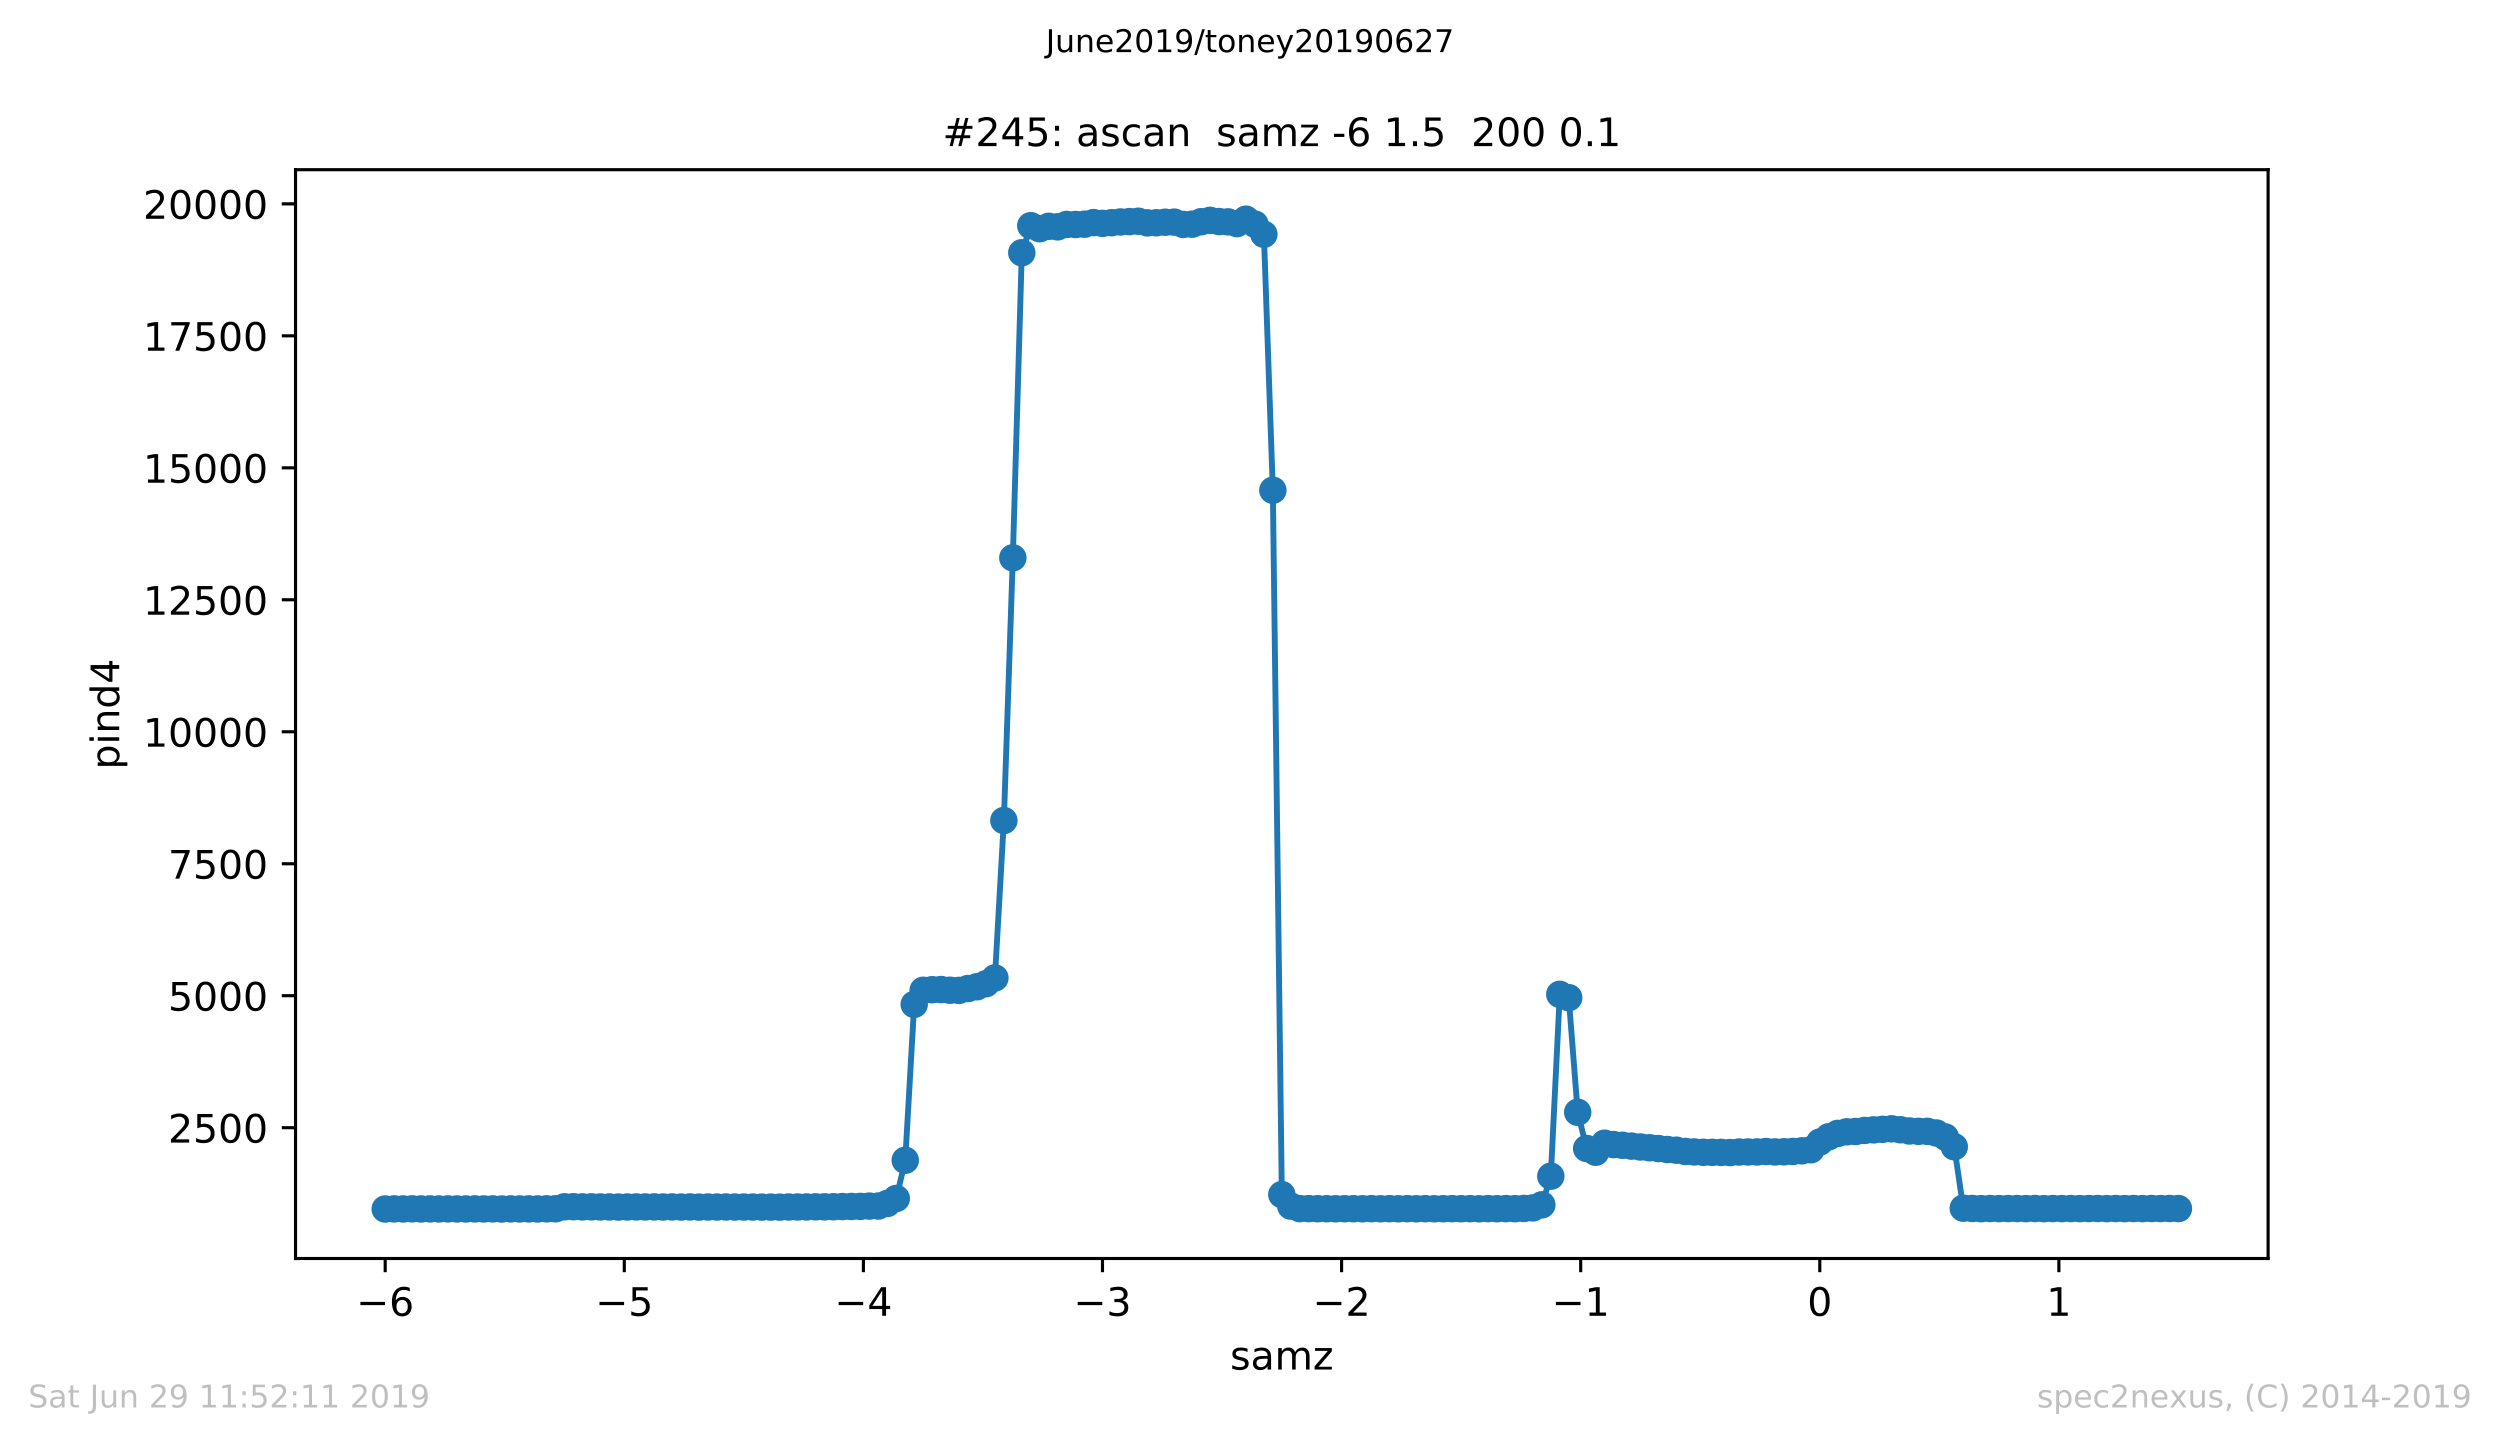 <?xml version="1.0" encoding="utf-8" standalone="no"?>
<!DOCTYPE svg PUBLIC "-//W3C//DTD SVG 1.1//EN"
  "http://www.w3.org/Graphics/SVG/1.1/DTD/svg11.dtd">
<!-- Created with matplotlib (https://matplotlib.org/) -->
<svg height="367.2pt" version="1.1" viewBox="0 0 636.48 367.2" width="636.48pt" xmlns="http://www.w3.org/2000/svg" xmlns:xlink="http://www.w3.org/1999/xlink">
 <defs>
  <style type="text/css">
*{stroke-linecap:butt;stroke-linejoin:round;white-space:pre;}
  </style>
 </defs>
 <g id="figure_1">
  <g id="patch_1">
   <path d="M 0 367.2 
L 636.48 367.2 
L 636.48 0 
L 0 0 
z
" style="fill:#ffffff;"/>
  </g>
  <g id="axes_1">
   <g id="patch_2">
    <path d="M 75.24 320.4 
L 577.44 320.4 
L 577.44 43.2 
L 75.24 43.2 
z
" style="fill:#ffffff;"/>
   </g>
   <g id="matplotlib.axis_1">
    <g id="xtick_1">
     <g id="line2d_1">
      <defs>
       <path d="M 0 0 
L 0 3.5 
" id="mec503a2587" style="stroke:#000000;stroke-width:0.8;"/>
      </defs>
      <g>
       <use style="stroke:#000000;stroke-width:0.8;" x="98.067" xlink:href="#mec503a2587" y="320.4"/>
      </g>
     </g>
     <g id="text_1">
      <!-- −6 -->
      <defs>
       <path d="M 10.594 35.5 
L 73.188 35.5 
L 73.188 27.203 
L 10.594 27.203 
z
" id="DejaVuSans-8722"/>
       <path d="M 33.016 40.375 
Q 26.375 40.375 22.484 35.828 
Q 18.609 31.297 18.609 23.391 
Q 18.609 15.531 22.484 10.953 
Q 26.375 6.391 33.016 6.391 
Q 39.656 6.391 43.531 10.953 
Q 47.406 15.531 47.406 23.391 
Q 47.406 31.297 43.531 35.828 
Q 39.656 40.375 33.016 40.375 
z
M 52.594 71.297 
L 52.594 62.312 
Q 48.875 64.062 45.094 64.984 
Q 41.312 65.922 37.594 65.922 
Q 27.828 65.922 22.672 59.328 
Q 17.531 52.734 16.797 39.406 
Q 19.672 43.656 24.016 45.922 
Q 28.375 48.188 33.594 48.188 
Q 44.578 48.188 50.953 41.516 
Q 57.328 34.859 57.328 23.391 
Q 57.328 12.156 50.688 5.359 
Q 44.047 -1.422 33.016 -1.422 
Q 20.359 -1.422 13.672 8.266 
Q 6.984 17.969 6.984 36.375 
Q 6.984 53.656 15.188 63.938 
Q 23.391 74.219 37.203 74.219 
Q 40.922 74.219 44.703 73.484 
Q 48.484 72.75 52.594 71.297 
z
" id="DejaVuSans-54"/>
      </defs>
      <g transform="translate(90.696 334.998)scale(0.1 -0.1)">
       <use xlink:href="#DejaVuSans-8722"/>
       <use x="83.789" xlink:href="#DejaVuSans-54"/>
      </g>
     </g>
    </g>
    <g id="xtick_2">
     <g id="line2d_2">
      <g>
       <use style="stroke:#000000;stroke-width:0.8;" x="158.94" xlink:href="#mec503a2587" y="320.4"/>
      </g>
     </g>
     <g id="text_2">
      <!-- −5 -->
      <defs>
       <path d="M 10.797 72.906 
L 49.516 72.906 
L 49.516 64.594 
L 19.828 64.594 
L 19.828 46.734 
Q 21.969 47.469 24.109 47.828 
Q 26.266 48.188 28.422 48.188 
Q 40.625 48.188 47.75 41.5 
Q 54.891 34.812 54.891 23.391 
Q 54.891 11.625 47.562 5.094 
Q 40.234 -1.422 26.906 -1.422 
Q 22.312 -1.422 17.547 -0.641 
Q 12.797 0.141 7.719 1.703 
L 7.719 11.625 
Q 12.109 9.234 16.797 8.062 
Q 21.484 6.891 26.703 6.891 
Q 35.156 6.891 40.078 11.328 
Q 45.016 15.766 45.016 23.391 
Q 45.016 31 40.078 35.438 
Q 35.156 39.891 26.703 39.891 
Q 22.75 39.891 18.812 39.016 
Q 14.891 38.141 10.797 36.281 
z
" id="DejaVuSans-53"/>
      </defs>
      <g transform="translate(151.569 334.998)scale(0.1 -0.1)">
       <use xlink:href="#DejaVuSans-8722"/>
       <use x="83.789" xlink:href="#DejaVuSans-53"/>
      </g>
     </g>
    </g>
    <g id="xtick_3">
     <g id="line2d_3">
      <g>
       <use style="stroke:#000000;stroke-width:0.8;" x="219.813" xlink:href="#mec503a2587" y="320.4"/>
      </g>
     </g>
     <g id="text_3">
      <!-- −4 -->
      <defs>
       <path d="M 37.797 64.312 
L 12.891 25.391 
L 37.797 25.391 
z
M 35.203 72.906 
L 47.609 72.906 
L 47.609 25.391 
L 58.016 25.391 
L 58.016 17.188 
L 47.609 17.188 
L 47.609 0 
L 37.797 0 
L 37.797 17.188 
L 4.891 17.188 
L 4.891 26.703 
z
" id="DejaVuSans-52"/>
      </defs>
      <g transform="translate(212.442 334.998)scale(0.1 -0.1)">
       <use xlink:href="#DejaVuSans-8722"/>
       <use x="83.789" xlink:href="#DejaVuSans-52"/>
      </g>
     </g>
    </g>
    <g id="xtick_4">
     <g id="line2d_4">
      <g>
       <use style="stroke:#000000;stroke-width:0.8;" x="280.685" xlink:href="#mec503a2587" y="320.4"/>
      </g>
     </g>
     <g id="text_4">
      <!-- −3 -->
      <defs>
       <path d="M 40.578 39.312 
Q 47.656 37.797 51.625 33 
Q 55.609 28.219 55.609 21.188 
Q 55.609 10.406 48.188 4.484 
Q 40.766 -1.422 27.094 -1.422 
Q 22.516 -1.422 17.656 -0.516 
Q 12.797 0.391 7.625 2.203 
L 7.625 11.719 
Q 11.719 9.328 16.594 8.109 
Q 21.484 6.891 26.812 6.891 
Q 36.078 6.891 40.938 10.547 
Q 45.797 14.203 45.797 21.188 
Q 45.797 27.641 41.281 31.266 
Q 36.766 34.906 28.719 34.906 
L 20.219 34.906 
L 20.219 43.016 
L 29.109 43.016 
Q 36.375 43.016 40.234 45.922 
Q 44.094 48.828 44.094 54.297 
Q 44.094 59.906 40.109 62.906 
Q 36.141 65.922 28.719 65.922 
Q 24.656 65.922 20.016 65.031 
Q 15.375 64.156 9.812 62.312 
L 9.812 71.094 
Q 15.438 72.656 20.344 73.438 
Q 25.25 74.219 29.594 74.219 
Q 40.828 74.219 47.359 69.109 
Q 53.906 64.016 53.906 55.328 
Q 53.906 49.266 50.438 45.094 
Q 46.969 40.922 40.578 39.312 
z
" id="DejaVuSans-51"/>
      </defs>
      <g transform="translate(273.314 334.998)scale(0.1 -0.1)">
       <use xlink:href="#DejaVuSans-8722"/>
       <use x="83.789" xlink:href="#DejaVuSans-51"/>
      </g>
     </g>
    </g>
    <g id="xtick_5">
     <g id="line2d_5">
      <g>
       <use style="stroke:#000000;stroke-width:0.8;" x="341.558" xlink:href="#mec503a2587" y="320.4"/>
      </g>
     </g>
     <g id="text_5">
      <!-- −2 -->
      <defs>
       <path d="M 19.188 8.297 
L 53.609 8.297 
L 53.609 0 
L 7.328 0 
L 7.328 8.297 
Q 12.938 14.109 22.625 23.891 
Q 32.328 33.688 34.812 36.531 
Q 39.547 41.844 41.422 45.531 
Q 43.312 49.219 43.312 52.781 
Q 43.312 58.594 39.234 62.25 
Q 35.156 65.922 28.609 65.922 
Q 23.969 65.922 18.812 64.312 
Q 13.672 62.703 7.812 59.422 
L 7.812 69.391 
Q 13.766 71.781 18.938 73 
Q 24.125 74.219 28.422 74.219 
Q 39.75 74.219 46.484 68.547 
Q 53.219 62.891 53.219 53.422 
Q 53.219 48.922 51.531 44.891 
Q 49.859 40.875 45.406 35.406 
Q 44.188 33.984 37.641 27.219 
Q 31.109 20.453 19.188 8.297 
z
" id="DejaVuSans-50"/>
      </defs>
      <g transform="translate(334.187 334.998)scale(0.1 -0.1)">
       <use xlink:href="#DejaVuSans-8722"/>
       <use x="83.789" xlink:href="#DejaVuSans-50"/>
      </g>
     </g>
    </g>
    <g id="xtick_6">
     <g id="line2d_6">
      <g>
       <use style="stroke:#000000;stroke-width:0.8;" x="402.431" xlink:href="#mec503a2587" y="320.4"/>
      </g>
     </g>
     <g id="text_6">
      <!-- −1 -->
      <defs>
       <path d="M 12.406 8.297 
L 28.516 8.297 
L 28.516 63.922 
L 10.984 60.406 
L 10.984 69.391 
L 28.422 72.906 
L 38.281 72.906 
L 38.281 8.297 
L 54.391 8.297 
L 54.391 0 
L 12.406 0 
z
" id="DejaVuSans-49"/>
      </defs>
      <g transform="translate(395.06 334.998)scale(0.1 -0.1)">
       <use xlink:href="#DejaVuSans-8722"/>
       <use x="83.789" xlink:href="#DejaVuSans-49"/>
      </g>
     </g>
    </g>
    <g id="xtick_7">
     <g id="line2d_7">
      <g>
       <use style="stroke:#000000;stroke-width:0.8;" x="463.304" xlink:href="#mec503a2587" y="320.4"/>
      </g>
     </g>
     <g id="text_7">
      <!-- 0 -->
      <defs>
       <path d="M 31.781 66.406 
Q 24.172 66.406 20.328 58.906 
Q 16.5 51.422 16.5 36.375 
Q 16.5 21.391 20.328 13.891 
Q 24.172 6.391 31.781 6.391 
Q 39.453 6.391 43.281 13.891 
Q 47.125 21.391 47.125 36.375 
Q 47.125 51.422 43.281 58.906 
Q 39.453 66.406 31.781 66.406 
z
M 31.781 74.219 
Q 44.047 74.219 50.516 64.516 
Q 56.984 54.828 56.984 36.375 
Q 56.984 17.969 50.516 8.266 
Q 44.047 -1.422 31.781 -1.422 
Q 19.531 -1.422 13.062 8.266 
Q 6.594 17.969 6.594 36.375 
Q 6.594 54.828 13.062 64.516 
Q 19.531 74.219 31.781 74.219 
z
" id="DejaVuSans-48"/>
      </defs>
      <g transform="translate(460.122 334.998)scale(0.1 -0.1)">
       <use xlink:href="#DejaVuSans-48"/>
      </g>
     </g>
    </g>
    <g id="xtick_8">
     <g id="line2d_8">
      <g>
       <use style="stroke:#000000;stroke-width:0.8;" x="524.176" xlink:href="#mec503a2587" y="320.4"/>
      </g>
     </g>
     <g id="text_8">
      <!-- 1 -->
      <g transform="translate(520.995 334.998)scale(0.1 -0.1)">
       <use xlink:href="#DejaVuSans-49"/>
      </g>
     </g>
    </g>
    <g id="text_9">
     <!-- samz -->
     <defs>
      <path d="M 44.281 53.078 
L 44.281 44.578 
Q 40.484 46.531 36.375 47.5 
Q 32.281 48.484 27.875 48.484 
Q 21.188 48.484 17.844 46.438 
Q 14.5 44.391 14.5 40.281 
Q 14.5 37.156 16.891 35.375 
Q 19.281 33.594 26.516 31.984 
L 29.594 31.297 
Q 39.156 29.25 43.188 25.516 
Q 47.219 21.781 47.219 15.094 
Q 47.219 7.469 41.188 3.016 
Q 35.156 -1.422 24.609 -1.422 
Q 20.219 -1.422 15.453 -0.562 
Q 10.688 0.297 5.422 2 
L 5.422 11.281 
Q 10.406 8.688 15.234 7.391 
Q 20.062 6.109 24.812 6.109 
Q 31.156 6.109 34.562 8.281 
Q 37.984 10.453 37.984 14.406 
Q 37.984 18.062 35.516 20.016 
Q 33.062 21.969 24.703 23.781 
L 21.578 24.516 
Q 13.234 26.266 9.516 29.906 
Q 5.812 33.547 5.812 39.891 
Q 5.812 47.609 11.281 51.797 
Q 16.75 56 26.812 56 
Q 31.781 56 36.172 55.266 
Q 40.578 54.547 44.281 53.078 
z
" id="DejaVuSans-115"/>
      <path d="M 34.281 27.484 
Q 23.391 27.484 19.188 25 
Q 14.984 22.516 14.984 16.5 
Q 14.984 11.719 18.141 8.906 
Q 21.297 6.109 26.703 6.109 
Q 34.188 6.109 38.703 11.406 
Q 43.219 16.703 43.219 25.484 
L 43.219 27.484 
z
M 52.203 31.203 
L 52.203 0 
L 43.219 0 
L 43.219 8.297 
Q 40.141 3.328 35.547 0.953 
Q 30.953 -1.422 24.312 -1.422 
Q 15.922 -1.422 10.953 3.297 
Q 6 8.016 6 15.922 
Q 6 25.141 12.172 29.828 
Q 18.359 34.516 30.609 34.516 
L 43.219 34.516 
L 43.219 35.406 
Q 43.219 41.609 39.141 45 
Q 35.062 48.391 27.688 48.391 
Q 23 48.391 18.547 47.266 
Q 14.109 46.141 10.016 43.891 
L 10.016 52.203 
Q 14.938 54.109 19.578 55.047 
Q 24.219 56 28.609 56 
Q 40.484 56 46.344 49.844 
Q 52.203 43.703 52.203 31.203 
z
" id="DejaVuSans-97"/>
      <path d="M 52 44.188 
Q 55.375 50.25 60.062 53.125 
Q 64.75 56 71.094 56 
Q 79.641 56 84.281 50.016 
Q 88.922 44.047 88.922 33.016 
L 88.922 0 
L 79.891 0 
L 79.891 32.719 
Q 79.891 40.578 77.094 44.375 
Q 74.312 48.188 68.609 48.188 
Q 61.625 48.188 57.562 43.547 
Q 53.516 38.922 53.516 30.906 
L 53.516 0 
L 44.484 0 
L 44.484 32.719 
Q 44.484 40.625 41.703 44.406 
Q 38.922 48.188 33.109 48.188 
Q 26.219 48.188 22.156 43.531 
Q 18.109 38.875 18.109 30.906 
L 18.109 0 
L 9.078 0 
L 9.078 54.688 
L 18.109 54.688 
L 18.109 46.188 
Q 21.188 51.219 25.484 53.609 
Q 29.781 56 35.688 56 
Q 41.656 56 45.828 52.969 
Q 50 49.953 52 44.188 
z
" id="DejaVuSans-109"/>
      <path d="M 5.516 54.688 
L 48.188 54.688 
L 48.188 46.484 
L 14.406 7.172 
L 48.188 7.172 
L 48.188 0 
L 4.297 0 
L 4.297 8.203 
L 38.094 47.516 
L 5.516 47.516 
z
" id="DejaVuSans-122"/>
     </defs>
     <g transform="translate(313.177 348.677)scale(0.1 -0.1)">
      <use xlink:href="#DejaVuSans-115"/>
      <use x="52.1" xlink:href="#DejaVuSans-97"/>
      <use x="113.379" xlink:href="#DejaVuSans-109"/>
      <use x="210.791" xlink:href="#DejaVuSans-122"/>
     </g>
    </g>
   </g>
   <g id="matplotlib.axis_2">
    <g id="ytick_1">
     <g id="line2d_9">
      <defs>
       <path d="M 0 0 
L -3.5 0 
" id="m32c56c63a7" style="stroke:#000000;stroke-width:0.8;"/>
      </defs>
      <g>
       <use style="stroke:#000000;stroke-width:0.8;" x="75.24" xlink:href="#m32c56c63a7" y="287.102"/>
      </g>
     </g>
     <g id="text_10">
      <!-- 2500 -->
      <g transform="translate(42.79 290.902)scale(0.1 -0.1)">
       <use xlink:href="#DejaVuSans-50"/>
       <use x="63.623" xlink:href="#DejaVuSans-53"/>
       <use x="127.246" xlink:href="#DejaVuSans-48"/>
       <use x="190.869" xlink:href="#DejaVuSans-48"/>
      </g>
     </g>
    </g>
    <g id="ytick_2">
     <g id="line2d_10">
      <g>
       <use style="stroke:#000000;stroke-width:0.8;" x="75.24" xlink:href="#m32c56c63a7" y="253.502"/>
      </g>
     </g>
     <g id="text_11">
      <!-- 5000 -->
      <g transform="translate(42.79 257.302)scale(0.1 -0.1)">
       <use xlink:href="#DejaVuSans-53"/>
       <use x="63.623" xlink:href="#DejaVuSans-48"/>
       <use x="127.246" xlink:href="#DejaVuSans-48"/>
       <use x="190.869" xlink:href="#DejaVuSans-48"/>
      </g>
     </g>
    </g>
    <g id="ytick_3">
     <g id="line2d_11">
      <g>
       <use style="stroke:#000000;stroke-width:0.8;" x="75.24" xlink:href="#m32c56c63a7" y="219.902"/>
      </g>
     </g>
     <g id="text_12">
      <!-- 7500 -->
      <defs>
       <path d="M 8.203 72.906 
L 55.078 72.906 
L 55.078 68.703 
L 28.609 0 
L 18.312 0 
L 43.219 64.594 
L 8.203 64.594 
z
" id="DejaVuSans-55"/>
      </defs>
      <g transform="translate(42.79 223.702)scale(0.1 -0.1)">
       <use xlink:href="#DejaVuSans-55"/>
       <use x="63.623" xlink:href="#DejaVuSans-53"/>
       <use x="127.246" xlink:href="#DejaVuSans-48"/>
       <use x="190.869" xlink:href="#DejaVuSans-48"/>
      </g>
     </g>
    </g>
    <g id="ytick_4">
     <g id="line2d_12">
      <g>
       <use style="stroke:#000000;stroke-width:0.8;" x="75.24" xlink:href="#m32c56c63a7" y="186.302"/>
      </g>
     </g>
     <g id="text_13">
      <!-- 10000 -->
      <g transform="translate(36.428 190.102)scale(0.1 -0.1)">
       <use xlink:href="#DejaVuSans-49"/>
       <use x="63.623" xlink:href="#DejaVuSans-48"/>
       <use x="127.246" xlink:href="#DejaVuSans-48"/>
       <use x="190.869" xlink:href="#DejaVuSans-48"/>
       <use x="254.492" xlink:href="#DejaVuSans-48"/>
      </g>
     </g>
    </g>
    <g id="ytick_5">
     <g id="line2d_13">
      <g>
       <use style="stroke:#000000;stroke-width:0.8;" x="75.24" xlink:href="#m32c56c63a7" y="152.702"/>
      </g>
     </g>
     <g id="text_14">
      <!-- 12500 -->
      <g transform="translate(36.428 156.502)scale(0.1 -0.1)">
       <use xlink:href="#DejaVuSans-49"/>
       <use x="63.623" xlink:href="#DejaVuSans-50"/>
       <use x="127.246" xlink:href="#DejaVuSans-53"/>
       <use x="190.869" xlink:href="#DejaVuSans-48"/>
       <use x="254.492" xlink:href="#DejaVuSans-48"/>
      </g>
     </g>
    </g>
    <g id="ytick_6">
     <g id="line2d_14">
      <g>
       <use style="stroke:#000000;stroke-width:0.8;" x="75.24" xlink:href="#m32c56c63a7" y="119.102"/>
      </g>
     </g>
     <g id="text_15">
      <!-- 15000 -->
      <g transform="translate(36.428 122.902)scale(0.1 -0.1)">
       <use xlink:href="#DejaVuSans-49"/>
       <use x="63.623" xlink:href="#DejaVuSans-53"/>
       <use x="127.246" xlink:href="#DejaVuSans-48"/>
       <use x="190.869" xlink:href="#DejaVuSans-48"/>
       <use x="254.492" xlink:href="#DejaVuSans-48"/>
      </g>
     </g>
    </g>
    <g id="ytick_7">
     <g id="line2d_15">
      <g>
       <use style="stroke:#000000;stroke-width:0.8;" x="75.24" xlink:href="#m32c56c63a7" y="85.502"/>
      </g>
     </g>
     <g id="text_16">
      <!-- 17500 -->
      <g transform="translate(36.428 89.302)scale(0.1 -0.1)">
       <use xlink:href="#DejaVuSans-49"/>
       <use x="63.623" xlink:href="#DejaVuSans-55"/>
       <use x="127.246" xlink:href="#DejaVuSans-53"/>
       <use x="190.869" xlink:href="#DejaVuSans-48"/>
       <use x="254.492" xlink:href="#DejaVuSans-48"/>
      </g>
     </g>
    </g>
    <g id="ytick_8">
     <g id="line2d_16">
      <g>
       <use style="stroke:#000000;stroke-width:0.8;" x="75.24" xlink:href="#m32c56c63a7" y="51.902"/>
      </g>
     </g>
     <g id="text_17">
      <!-- 20000 -->
      <g transform="translate(36.428 55.702)scale(0.1 -0.1)">
       <use xlink:href="#DejaVuSans-50"/>
       <use x="63.623" xlink:href="#DejaVuSans-48"/>
       <use x="127.246" xlink:href="#DejaVuSans-48"/>
       <use x="190.869" xlink:href="#DejaVuSans-48"/>
       <use x="254.492" xlink:href="#DejaVuSans-48"/>
      </g>
     </g>
    </g>
    <g id="text_18">
     <!-- pind4 -->
     <defs>
      <path d="M 18.109 8.203 
L 18.109 -20.797 
L 9.078 -20.797 
L 9.078 54.688 
L 18.109 54.688 
L 18.109 46.391 
Q 20.953 51.266 25.266 53.625 
Q 29.594 56 35.594 56 
Q 45.562 56 51.781 48.094 
Q 58.016 40.188 58.016 27.297 
Q 58.016 14.406 51.781 6.484 
Q 45.562 -1.422 35.594 -1.422 
Q 29.594 -1.422 25.266 0.953 
Q 20.953 3.328 18.109 8.203 
z
M 48.688 27.297 
Q 48.688 37.203 44.609 42.844 
Q 40.531 48.484 33.406 48.484 
Q 26.266 48.484 22.188 42.844 
Q 18.109 37.203 18.109 27.297 
Q 18.109 17.391 22.188 11.75 
Q 26.266 6.109 33.406 6.109 
Q 40.531 6.109 44.609 11.75 
Q 48.688 17.391 48.688 27.297 
z
" id="DejaVuSans-112"/>
      <path d="M 9.422 54.688 
L 18.406 54.688 
L 18.406 0 
L 9.422 0 
z
M 9.422 75.984 
L 18.406 75.984 
L 18.406 64.594 
L 9.422 64.594 
z
" id="DejaVuSans-105"/>
      <path d="M 54.891 33.016 
L 54.891 0 
L 45.906 0 
L 45.906 32.719 
Q 45.906 40.484 42.875 44.328 
Q 39.844 48.188 33.797 48.188 
Q 26.516 48.188 22.312 43.547 
Q 18.109 38.922 18.109 30.906 
L 18.109 0 
L 9.078 0 
L 9.078 54.688 
L 18.109 54.688 
L 18.109 46.188 
Q 21.344 51.125 25.703 53.562 
Q 30.078 56 35.797 56 
Q 45.219 56 50.047 50.172 
Q 54.891 44.344 54.891 33.016 
z
" id="DejaVuSans-110"/>
      <path d="M 45.406 46.391 
L 45.406 75.984 
L 54.391 75.984 
L 54.391 0 
L 45.406 0 
L 45.406 8.203 
Q 42.578 3.328 38.25 0.953 
Q 33.938 -1.422 27.875 -1.422 
Q 17.969 -1.422 11.734 6.484 
Q 5.516 14.406 5.516 27.297 
Q 5.516 40.188 11.734 48.094 
Q 17.969 56 27.875 56 
Q 33.938 56 38.25 53.625 
Q 42.578 51.266 45.406 46.391 
z
M 14.797 27.297 
Q 14.797 17.391 18.875 11.75 
Q 22.953 6.109 30.078 6.109 
Q 37.203 6.109 41.297 11.75 
Q 45.406 17.391 45.406 27.297 
Q 45.406 37.203 41.297 42.844 
Q 37.203 48.484 30.078 48.484 
Q 22.953 48.484 18.875 42.844 
Q 14.797 37.203 14.797 27.297 
z
" id="DejaVuSans-100"/>
     </defs>
     <g transform="translate(30.348 195.887)rotate(-90)scale(0.1 -0.1)">
      <use xlink:href="#DejaVuSans-112"/>
      <use x="63.477" xlink:href="#DejaVuSans-105"/>
      <use x="91.26" xlink:href="#DejaVuSans-110"/>
      <use x="154.639" xlink:href="#DejaVuSans-100"/>
      <use x="218.115" xlink:href="#DejaVuSans-52"/>
     </g>
    </g>
   </g>
   <g id="line2d_17">
    <path clip-path="url(#pd59a4fa315)" d="M 98.067 307.8 
L 109.481 307.773 
L 127.743 307.8 
L 141.439 307.746 
L 143.722 307.236 
L 155.135 307.276 
L 164.266 307.276 
L 175.68 307.276 
L 182.528 307.303 
L 196.225 307.316 
L 205.355 307.276 
L 223.617 307.047 
L 225.9 306.389 
L 228.183 305.125 
L 230.465 295.395 
L 232.748 255.707 
L 235.031 252.118 
L 239.596 251.93 
L 241.879 252.105 
L 244.162 252.145 
L 248.727 251.218 
L 251.01 250.452 
L 253.293 248.973 
L 255.575 208.895 
L 257.858 142.018 
L 260.141 64.348 
L 262.424 57.453 
L 264.706 58.233 
L 266.989 57.614 
L 269.272 57.749 
L 271.555 57.144 
L 276.12 57.077 
L 278.403 56.674 
L 280.685 56.875 
L 287.534 56.418 
L 289.816 56.324 
L 292.099 56.741 
L 298.947 56.553 
L 301.23 57.144 
L 303.513 57.077 
L 305.795 56.445 
L 308.078 56.096 
L 310.361 56.405 
L 312.644 56.485 
L 314.926 56.929 
L 317.209 55.8 
L 319.492 57.063 
L 321.775 59.644 
L 324.057 124.814 
L 326.34 304.131 
L 328.623 307.061 
L 330.905 307.706 
L 387.974 307.666 
L 390.256 307.518 
L 392.539 306.738 
L 394.822 299.454 
L 397.105 253.153 
L 399.387 254 
L 401.67 283.178 
L 403.953 292.398 
L 406.235 293.352 
L 408.518 291.054 
L 410.801 291.403 
L 419.932 292.21 
L 426.78 292.828 
L 429.063 293.15 
L 433.628 293.365 
L 440.476 293.433 
L 442.759 293.298 
L 456.455 293.15 
L 461.021 292.72 
L 463.304 290.758 
L 465.586 289.414 
L 467.869 288.554 
L 470.152 288.151 
L 472.435 288.07 
L 474.717 287.801 
L 481.565 287.385 
L 488.414 288.03 
L 490.696 288.03 
L 492.979 288.446 
L 495.262 289.468 
L 497.545 291.954 
L 499.827 307.598 
L 504.393 307.719 
L 511.241 307.692 
L 554.613 307.692 
L 554.613 307.692 
" style="fill:none;stroke:#1f77b4;stroke-linecap:square;stroke-width:1.5;"/>
    <defs>
     <path d="M 0 3 
C 0.796 3 1.559 2.684 2.121 2.121 
C 2.684 1.559 3 0.796 3 0 
C 3 -0.796 2.684 -1.559 2.121 -2.121 
C 1.559 -2.684 0.796 -3 0 -3 
C -0.796 -3 -1.559 -2.684 -2.121 -2.121 
C -2.684 -1.559 -3 -0.796 -3 0 
C -3 0.796 -2.684 1.559 -2.121 2.121 
C -1.559 2.684 -0.796 3 0 3 
z
" id="m69dd04e08d" style="stroke:#1f77b4;"/>
    </defs>
    <g clip-path="url(#pd59a4fa315)">
     <use style="fill:#1f77b4;stroke:#1f77b4;" x="98.067" xlink:href="#m69dd04e08d" y="307.8"/>
     <use style="fill:#1f77b4;stroke:#1f77b4;" x="100.35" xlink:href="#m69dd04e08d" y="307.773"/>
     <use style="fill:#1f77b4;stroke:#1f77b4;" x="102.633" xlink:href="#m69dd04e08d" y="307.787"/>
     <use style="fill:#1f77b4;stroke:#1f77b4;" x="104.915" xlink:href="#m69dd04e08d" y="307.76"/>
     <use style="fill:#1f77b4;stroke:#1f77b4;" x="107.198" xlink:href="#m69dd04e08d" y="307.787"/>
     <use style="fill:#1f77b4;stroke:#1f77b4;" x="109.481" xlink:href="#m69dd04e08d" y="307.773"/>
     <use style="fill:#1f77b4;stroke:#1f77b4;" x="111.764" xlink:href="#m69dd04e08d" y="307.787"/>
     <use style="fill:#1f77b4;stroke:#1f77b4;" x="114.046" xlink:href="#m69dd04e08d" y="307.773"/>
     <use style="fill:#1f77b4;stroke:#1f77b4;" x="116.329" xlink:href="#m69dd04e08d" y="307.787"/>
     <use style="fill:#1f77b4;stroke:#1f77b4;" x="118.612" xlink:href="#m69dd04e08d" y="307.787"/>
     <use style="fill:#1f77b4;stroke:#1f77b4;" x="120.895" xlink:href="#m69dd04e08d" y="307.773"/>
     <use style="fill:#1f77b4;stroke:#1f77b4;" x="123.177" xlink:href="#m69dd04e08d" y="307.787"/>
     <use style="fill:#1f77b4;stroke:#1f77b4;" x="125.46" xlink:href="#m69dd04e08d" y="307.773"/>
     <use style="fill:#1f77b4;stroke:#1f77b4;" x="127.743" xlink:href="#m69dd04e08d" y="307.8"/>
     <use style="fill:#1f77b4;stroke:#1f77b4;" x="130.025" xlink:href="#m69dd04e08d" y="307.773"/>
     <use style="fill:#1f77b4;stroke:#1f77b4;" x="132.308" xlink:href="#m69dd04e08d" y="307.787"/>
     <use style="fill:#1f77b4;stroke:#1f77b4;" x="134.591" xlink:href="#m69dd04e08d" y="307.773"/>
     <use style="fill:#1f77b4;stroke:#1f77b4;" x="136.874" xlink:href="#m69dd04e08d" y="307.787"/>
     <use style="fill:#1f77b4;stroke:#1f77b4;" x="139.156" xlink:href="#m69dd04e08d" y="307.76"/>
     <use style="fill:#1f77b4;stroke:#1f77b4;" x="141.439" xlink:href="#m69dd04e08d" y="307.746"/>
     <use style="fill:#1f77b4;stroke:#1f77b4;" x="143.722" xlink:href="#m69dd04e08d" y="307.236"/>
     <use style="fill:#1f77b4;stroke:#1f77b4;" x="146.005" xlink:href="#m69dd04e08d" y="307.222"/>
     <use style="fill:#1f77b4;stroke:#1f77b4;" x="148.287" xlink:href="#m69dd04e08d" y="307.262"/>
     <use style="fill:#1f77b4;stroke:#1f77b4;" x="150.57" xlink:href="#m69dd04e08d" y="307.249"/>
     <use style="fill:#1f77b4;stroke:#1f77b4;" x="152.853" xlink:href="#m69dd04e08d" y="307.276"/>
     <use style="fill:#1f77b4;stroke:#1f77b4;" x="155.135" xlink:href="#m69dd04e08d" y="307.276"/>
     <use style="fill:#1f77b4;stroke:#1f77b4;" x="157.418" xlink:href="#m69dd04e08d" y="307.303"/>
     <use style="fill:#1f77b4;stroke:#1f77b4;" x="159.701" xlink:href="#m69dd04e08d" y="307.289"/>
     <use style="fill:#1f77b4;stroke:#1f77b4;" x="161.984" xlink:href="#m69dd04e08d" y="307.276"/>
     <use style="fill:#1f77b4;stroke:#1f77b4;" x="164.266" xlink:href="#m69dd04e08d" y="307.276"/>
     <use style="fill:#1f77b4;stroke:#1f77b4;" x="166.549" xlink:href="#m69dd04e08d" y="307.262"/>
     <use style="fill:#1f77b4;stroke:#1f77b4;" x="168.832" xlink:href="#m69dd04e08d" y="307.289"/>
     <use style="fill:#1f77b4;stroke:#1f77b4;" x="171.115" xlink:href="#m69dd04e08d" y="307.276"/>
     <use style="fill:#1f77b4;stroke:#1f77b4;" x="173.397" xlink:href="#m69dd04e08d" y="307.303"/>
     <use style="fill:#1f77b4;stroke:#1f77b4;" x="175.68" xlink:href="#m69dd04e08d" y="307.276"/>
     <use style="fill:#1f77b4;stroke:#1f77b4;" x="177.963" xlink:href="#m69dd04e08d" y="307.316"/>
     <use style="fill:#1f77b4;stroke:#1f77b4;" x="180.245" xlink:href="#m69dd04e08d" y="307.289"/>
     <use style="fill:#1f77b4;stroke:#1f77b4;" x="182.528" xlink:href="#m69dd04e08d" y="307.303"/>
     <use style="fill:#1f77b4;stroke:#1f77b4;" x="184.811" xlink:href="#m69dd04e08d" y="307.289"/>
     <use style="fill:#1f77b4;stroke:#1f77b4;" x="187.094" xlink:href="#m69dd04e08d" y="307.303"/>
     <use style="fill:#1f77b4;stroke:#1f77b4;" x="189.376" xlink:href="#m69dd04e08d" y="307.303"/>
     <use style="fill:#1f77b4;stroke:#1f77b4;" x="191.659" xlink:href="#m69dd04e08d" y="307.303"/>
     <use style="fill:#1f77b4;stroke:#1f77b4;" x="193.942" xlink:href="#m69dd04e08d" y="307.316"/>
     <use style="fill:#1f77b4;stroke:#1f77b4;" x="196.225" xlink:href="#m69dd04e08d" y="307.316"/>
     <use style="fill:#1f77b4;stroke:#1f77b4;" x="198.507" xlink:href="#m69dd04e08d" y="307.33"/>
     <use style="fill:#1f77b4;stroke:#1f77b4;" x="200.79" xlink:href="#m69dd04e08d" y="307.289"/>
     <use style="fill:#1f77b4;stroke:#1f77b4;" x="203.073" xlink:href="#m69dd04e08d" y="307.289"/>
     <use style="fill:#1f77b4;stroke:#1f77b4;" x="205.355" xlink:href="#m69dd04e08d" y="307.276"/>
     <use style="fill:#1f77b4;stroke:#1f77b4;" x="207.638" xlink:href="#m69dd04e08d" y="307.249"/>
     <use style="fill:#1f77b4;stroke:#1f77b4;" x="209.921" xlink:href="#m69dd04e08d" y="307.249"/>
     <use style="fill:#1f77b4;stroke:#1f77b4;" x="212.204" xlink:href="#m69dd04e08d" y="307.222"/>
     <use style="fill:#1f77b4;stroke:#1f77b4;" x="214.486" xlink:href="#m69dd04e08d" y="307.182"/>
     <use style="fill:#1f77b4;stroke:#1f77b4;" x="216.769" xlink:href="#m69dd04e08d" y="307.155"/>
     <use style="fill:#1f77b4;stroke:#1f77b4;" x="219.052" xlink:href="#m69dd04e08d" y="307.141"/>
     <use style="fill:#1f77b4;stroke:#1f77b4;" x="221.335" xlink:href="#m69dd04e08d" y="307.061"/>
     <use style="fill:#1f77b4;stroke:#1f77b4;" x="223.617" xlink:href="#m69dd04e08d" y="307.047"/>
     <use style="fill:#1f77b4;stroke:#1f77b4;" x="225.9" xlink:href="#m69dd04e08d" y="306.389"/>
     <use style="fill:#1f77b4;stroke:#1f77b4;" x="228.183" xlink:href="#m69dd04e08d" y="305.125"/>
     <use style="fill:#1f77b4;stroke:#1f77b4;" x="230.465" xlink:href="#m69dd04e08d" y="295.395"/>
     <use style="fill:#1f77b4;stroke:#1f77b4;" x="232.748" xlink:href="#m69dd04e08d" y="255.707"/>
     <use style="fill:#1f77b4;stroke:#1f77b4;" x="235.031" xlink:href="#m69dd04e08d" y="252.118"/>
     <use style="fill:#1f77b4;stroke:#1f77b4;" x="237.314" xlink:href="#m69dd04e08d" y="251.97"/>
     <use style="fill:#1f77b4;stroke:#1f77b4;" x="239.596" xlink:href="#m69dd04e08d" y="251.93"/>
     <use style="fill:#1f77b4;stroke:#1f77b4;" x="241.879" xlink:href="#m69dd04e08d" y="252.105"/>
     <use style="fill:#1f77b4;stroke:#1f77b4;" x="244.162" xlink:href="#m69dd04e08d" y="252.145"/>
     <use style="fill:#1f77b4;stroke:#1f77b4;" x="246.445" xlink:href="#m69dd04e08d" y="251.675"/>
     <use style="fill:#1f77b4;stroke:#1f77b4;" x="248.727" xlink:href="#m69dd04e08d" y="251.218"/>
     <use style="fill:#1f77b4;stroke:#1f77b4;" x="251.01" xlink:href="#m69dd04e08d" y="250.452"/>
     <use style="fill:#1f77b4;stroke:#1f77b4;" x="253.293" xlink:href="#m69dd04e08d" y="248.973"/>
     <use style="fill:#1f77b4;stroke:#1f77b4;" x="255.575" xlink:href="#m69dd04e08d" y="208.895"/>
     <use style="fill:#1f77b4;stroke:#1f77b4;" x="257.858" xlink:href="#m69dd04e08d" y="142.018"/>
     <use style="fill:#1f77b4;stroke:#1f77b4;" x="260.141" xlink:href="#m69dd04e08d" y="64.348"/>
     <use style="fill:#1f77b4;stroke:#1f77b4;" x="262.424" xlink:href="#m69dd04e08d" y="57.453"/>
     <use style="fill:#1f77b4;stroke:#1f77b4;" x="264.706" xlink:href="#m69dd04e08d" y="58.233"/>
     <use style="fill:#1f77b4;stroke:#1f77b4;" x="266.989" xlink:href="#m69dd04e08d" y="57.614"/>
     <use style="fill:#1f77b4;stroke:#1f77b4;" x="269.272" xlink:href="#m69dd04e08d" y="57.749"/>
     <use style="fill:#1f77b4;stroke:#1f77b4;" x="271.555" xlink:href="#m69dd04e08d" y="57.144"/>
     <use style="fill:#1f77b4;stroke:#1f77b4;" x="273.837" xlink:href="#m69dd04e08d" y="57.157"/>
     <use style="fill:#1f77b4;stroke:#1f77b4;" x="276.12" xlink:href="#m69dd04e08d" y="57.077"/>
     <use style="fill:#1f77b4;stroke:#1f77b4;" x="278.403" xlink:href="#m69dd04e08d" y="56.674"/>
     <use style="fill:#1f77b4;stroke:#1f77b4;" x="280.685" xlink:href="#m69dd04e08d" y="56.875"/>
     <use style="fill:#1f77b4;stroke:#1f77b4;" x="282.968" xlink:href="#m69dd04e08d" y="56.7"/>
     <use style="fill:#1f77b4;stroke:#1f77b4;" x="285.251" xlink:href="#m69dd04e08d" y="56.512"/>
     <use style="fill:#1f77b4;stroke:#1f77b4;" x="287.534" xlink:href="#m69dd04e08d" y="56.418"/>
     <use style="fill:#1f77b4;stroke:#1f77b4;" x="289.816" xlink:href="#m69dd04e08d" y="56.324"/>
     <use style="fill:#1f77b4;stroke:#1f77b4;" x="292.099" xlink:href="#m69dd04e08d" y="56.741"/>
     <use style="fill:#1f77b4;stroke:#1f77b4;" x="294.382" xlink:href="#m69dd04e08d" y="56.714"/>
     <use style="fill:#1f77b4;stroke:#1f77b4;" x="296.665" xlink:href="#m69dd04e08d" y="56.58"/>
     <use style="fill:#1f77b4;stroke:#1f77b4;" x="298.947" xlink:href="#m69dd04e08d" y="56.553"/>
     <use style="fill:#1f77b4;stroke:#1f77b4;" x="301.23" xlink:href="#m69dd04e08d" y="57.144"/>
     <use style="fill:#1f77b4;stroke:#1f77b4;" x="303.513" xlink:href="#m69dd04e08d" y="57.077"/>
     <use style="fill:#1f77b4;stroke:#1f77b4;" x="305.795" xlink:href="#m69dd04e08d" y="56.445"/>
     <use style="fill:#1f77b4;stroke:#1f77b4;" x="308.078" xlink:href="#m69dd04e08d" y="56.096"/>
     <use style="fill:#1f77b4;stroke:#1f77b4;" x="310.361" xlink:href="#m69dd04e08d" y="56.405"/>
     <use style="fill:#1f77b4;stroke:#1f77b4;" x="312.644" xlink:href="#m69dd04e08d" y="56.485"/>
     <use style="fill:#1f77b4;stroke:#1f77b4;" x="314.926" xlink:href="#m69dd04e08d" y="56.929"/>
     <use style="fill:#1f77b4;stroke:#1f77b4;" x="317.209" xlink:href="#m69dd04e08d" y="55.8"/>
     <use style="fill:#1f77b4;stroke:#1f77b4;" x="319.492" xlink:href="#m69dd04e08d" y="57.063"/>
     <use style="fill:#1f77b4;stroke:#1f77b4;" x="321.775" xlink:href="#m69dd04e08d" y="59.644"/>
     <use style="fill:#1f77b4;stroke:#1f77b4;" x="324.057" xlink:href="#m69dd04e08d" y="124.814"/>
     <use style="fill:#1f77b4;stroke:#1f77b4;" x="326.34" xlink:href="#m69dd04e08d" y="304.131"/>
     <use style="fill:#1f77b4;stroke:#1f77b4;" x="328.623" xlink:href="#m69dd04e08d" y="307.061"/>
     <use style="fill:#1f77b4;stroke:#1f77b4;" x="330.905" xlink:href="#m69dd04e08d" y="307.706"/>
     <use style="fill:#1f77b4;stroke:#1f77b4;" x="333.188" xlink:href="#m69dd04e08d" y="307.706"/>
     <use style="fill:#1f77b4;stroke:#1f77b4;" x="335.471" xlink:href="#m69dd04e08d" y="307.733"/>
     <use style="fill:#1f77b4;stroke:#1f77b4;" x="337.754" xlink:href="#m69dd04e08d" y="307.733"/>
     <use style="fill:#1f77b4;stroke:#1f77b4;" x="340.036" xlink:href="#m69dd04e08d" y="307.746"/>
     <use style="fill:#1f77b4;stroke:#1f77b4;" x="342.319" xlink:href="#m69dd04e08d" y="307.733"/>
     <use style="fill:#1f77b4;stroke:#1f77b4;" x="344.602" xlink:href="#m69dd04e08d" y="307.733"/>
     <use style="fill:#1f77b4;stroke:#1f77b4;" x="346.885" xlink:href="#m69dd04e08d" y="307.746"/>
     <use style="fill:#1f77b4;stroke:#1f77b4;" x="349.167" xlink:href="#m69dd04e08d" y="307.719"/>
     <use style="fill:#1f77b4;stroke:#1f77b4;" x="351.45" xlink:href="#m69dd04e08d" y="307.746"/>
     <use style="fill:#1f77b4;stroke:#1f77b4;" x="353.733" xlink:href="#m69dd04e08d" y="307.719"/>
     <use style="fill:#1f77b4;stroke:#1f77b4;" x="356.015" xlink:href="#m69dd04e08d" y="307.746"/>
     <use style="fill:#1f77b4;stroke:#1f77b4;" x="358.298" xlink:href="#m69dd04e08d" y="307.719"/>
     <use style="fill:#1f77b4;stroke:#1f77b4;" x="360.581" xlink:href="#m69dd04e08d" y="307.746"/>
     <use style="fill:#1f77b4;stroke:#1f77b4;" x="362.864" xlink:href="#m69dd04e08d" y="307.719"/>
     <use style="fill:#1f77b4;stroke:#1f77b4;" x="365.146" xlink:href="#m69dd04e08d" y="307.746"/>
     <use style="fill:#1f77b4;stroke:#1f77b4;" x="367.429" xlink:href="#m69dd04e08d" y="307.733"/>
     <use style="fill:#1f77b4;stroke:#1f77b4;" x="369.712" xlink:href="#m69dd04e08d" y="307.719"/>
     <use style="fill:#1f77b4;stroke:#1f77b4;" x="371.995" xlink:href="#m69dd04e08d" y="307.733"/>
     <use style="fill:#1f77b4;stroke:#1f77b4;" x="374.277" xlink:href="#m69dd04e08d" y="307.719"/>
     <use style="fill:#1f77b4;stroke:#1f77b4;" x="376.56" xlink:href="#m69dd04e08d" y="307.746"/>
     <use style="fill:#1f77b4;stroke:#1f77b4;" x="378.843" xlink:href="#m69dd04e08d" y="307.706"/>
     <use style="fill:#1f77b4;stroke:#1f77b4;" x="381.125" xlink:href="#m69dd04e08d" y="307.733"/>
     <use style="fill:#1f77b4;stroke:#1f77b4;" x="383.408" xlink:href="#m69dd04e08d" y="307.706"/>
     <use style="fill:#1f77b4;stroke:#1f77b4;" x="385.691" xlink:href="#m69dd04e08d" y="307.719"/>
     <use style="fill:#1f77b4;stroke:#1f77b4;" x="387.974" xlink:href="#m69dd04e08d" y="307.666"/>
     <use style="fill:#1f77b4;stroke:#1f77b4;" x="390.256" xlink:href="#m69dd04e08d" y="307.518"/>
     <use style="fill:#1f77b4;stroke:#1f77b4;" x="392.539" xlink:href="#m69dd04e08d" y="306.738"/>
     <use style="fill:#1f77b4;stroke:#1f77b4;" x="394.822" xlink:href="#m69dd04e08d" y="299.454"/>
     <use style="fill:#1f77b4;stroke:#1f77b4;" x="397.105" xlink:href="#m69dd04e08d" y="253.153"/>
     <use style="fill:#1f77b4;stroke:#1f77b4;" x="399.387" xlink:href="#m69dd04e08d" y="254"/>
     <use style="fill:#1f77b4;stroke:#1f77b4;" x="401.67" xlink:href="#m69dd04e08d" y="283.178"/>
     <use style="fill:#1f77b4;stroke:#1f77b4;" x="403.953" xlink:href="#m69dd04e08d" y="292.398"/>
     <use style="fill:#1f77b4;stroke:#1f77b4;" x="406.235" xlink:href="#m69dd04e08d" y="293.352"/>
     <use style="fill:#1f77b4;stroke:#1f77b4;" x="408.518" xlink:href="#m69dd04e08d" y="291.054"/>
     <use style="fill:#1f77b4;stroke:#1f77b4;" x="410.801" xlink:href="#m69dd04e08d" y="291.403"/>
     <use style="fill:#1f77b4;stroke:#1f77b4;" x="413.084" xlink:href="#m69dd04e08d" y="291.578"/>
     <use style="fill:#1f77b4;stroke:#1f77b4;" x="415.366" xlink:href="#m69dd04e08d" y="291.793"/>
     <use style="fill:#1f77b4;stroke:#1f77b4;" x="417.649" xlink:href="#m69dd04e08d" y="292.008"/>
     <use style="fill:#1f77b4;stroke:#1f77b4;" x="419.932" xlink:href="#m69dd04e08d" y="292.21"/>
     <use style="fill:#1f77b4;stroke:#1f77b4;" x="422.215" xlink:href="#m69dd04e08d" y="292.411"/>
     <use style="fill:#1f77b4;stroke:#1f77b4;" x="424.497" xlink:href="#m69dd04e08d" y="292.653"/>
     <use style="fill:#1f77b4;stroke:#1f77b4;" x="426.78" xlink:href="#m69dd04e08d" y="292.828"/>
     <use style="fill:#1f77b4;stroke:#1f77b4;" x="429.063" xlink:href="#m69dd04e08d" y="293.15"/>
     <use style="fill:#1f77b4;stroke:#1f77b4;" x="431.345" xlink:href="#m69dd04e08d" y="293.271"/>
     <use style="fill:#1f77b4;stroke:#1f77b4;" x="433.628" xlink:href="#m69dd04e08d" y="293.365"/>
     <use style="fill:#1f77b4;stroke:#1f77b4;" x="435.911" xlink:href="#m69dd04e08d" y="293.379"/>
     <use style="fill:#1f77b4;stroke:#1f77b4;" x="438.194" xlink:href="#m69dd04e08d" y="293.392"/>
     <use style="fill:#1f77b4;stroke:#1f77b4;" x="440.476" xlink:href="#m69dd04e08d" y="293.433"/>
     <use style="fill:#1f77b4;stroke:#1f77b4;" x="442.759" xlink:href="#m69dd04e08d" y="293.298"/>
     <use style="fill:#1f77b4;stroke:#1f77b4;" x="445.042" xlink:href="#m69dd04e08d" y="293.285"/>
     <use style="fill:#1f77b4;stroke:#1f77b4;" x="447.325" xlink:href="#m69dd04e08d" y="293.271"/>
     <use style="fill:#1f77b4;stroke:#1f77b4;" x="449.607" xlink:href="#m69dd04e08d" y="293.164"/>
     <use style="fill:#1f77b4;stroke:#1f77b4;" x="451.89" xlink:href="#m69dd04e08d" y="293.271"/>
     <use style="fill:#1f77b4;stroke:#1f77b4;" x="454.173" xlink:href="#m69dd04e08d" y="293.231"/>
     <use style="fill:#1f77b4;stroke:#1f77b4;" x="456.455" xlink:href="#m69dd04e08d" y="293.15"/>
     <use style="fill:#1f77b4;stroke:#1f77b4;" x="458.738" xlink:href="#m69dd04e08d" y="292.989"/>
     <use style="fill:#1f77b4;stroke:#1f77b4;" x="461.021" xlink:href="#m69dd04e08d" y="292.72"/>
     <use style="fill:#1f77b4;stroke:#1f77b4;" x="463.304" xlink:href="#m69dd04e08d" y="290.758"/>
     <use style="fill:#1f77b4;stroke:#1f77b4;" x="465.586" xlink:href="#m69dd04e08d" y="289.414"/>
     <use style="fill:#1f77b4;stroke:#1f77b4;" x="467.869" xlink:href="#m69dd04e08d" y="288.554"/>
     <use style="fill:#1f77b4;stroke:#1f77b4;" x="470.152" xlink:href="#m69dd04e08d" y="288.151"/>
     <use style="fill:#1f77b4;stroke:#1f77b4;" x="472.435" xlink:href="#m69dd04e08d" y="288.07"/>
     <use style="fill:#1f77b4;stroke:#1f77b4;" x="474.717" xlink:href="#m69dd04e08d" y="287.801"/>
     <use style="fill:#1f77b4;stroke:#1f77b4;" x="477" xlink:href="#m69dd04e08d" y="287.653"/>
     <use style="fill:#1f77b4;stroke:#1f77b4;" x="479.283" xlink:href="#m69dd04e08d" y="287.519"/>
     <use style="fill:#1f77b4;stroke:#1f77b4;" x="481.565" xlink:href="#m69dd04e08d" y="287.385"/>
     <use style="fill:#1f77b4;stroke:#1f77b4;" x="483.848" xlink:href="#m69dd04e08d" y="287.627"/>
     <use style="fill:#1f77b4;stroke:#1f77b4;" x="486.131" xlink:href="#m69dd04e08d" y="287.936"/>
     <use style="fill:#1f77b4;stroke:#1f77b4;" x="488.414" xlink:href="#m69dd04e08d" y="288.03"/>
     <use style="fill:#1f77b4;stroke:#1f77b4;" x="490.696" xlink:href="#m69dd04e08d" y="288.03"/>
     <use style="fill:#1f77b4;stroke:#1f77b4;" x="492.979" xlink:href="#m69dd04e08d" y="288.446"/>
     <use style="fill:#1f77b4;stroke:#1f77b4;" x="495.262" xlink:href="#m69dd04e08d" y="289.468"/>
     <use style="fill:#1f77b4;stroke:#1f77b4;" x="497.545" xlink:href="#m69dd04e08d" y="291.954"/>
     <use style="fill:#1f77b4;stroke:#1f77b4;" x="499.827" xlink:href="#m69dd04e08d" y="307.598"/>
     <use style="fill:#1f77b4;stroke:#1f77b4;" x="502.11" xlink:href="#m69dd04e08d" y="307.666"/>
     <use style="fill:#1f77b4;stroke:#1f77b4;" x="504.393" xlink:href="#m69dd04e08d" y="307.719"/>
     <use style="fill:#1f77b4;stroke:#1f77b4;" x="506.675" xlink:href="#m69dd04e08d" y="307.679"/>
     <use style="fill:#1f77b4;stroke:#1f77b4;" x="508.958" xlink:href="#m69dd04e08d" y="307.706"/>
     <use style="fill:#1f77b4;stroke:#1f77b4;" x="511.241" xlink:href="#m69dd04e08d" y="307.692"/>
     <use style="fill:#1f77b4;stroke:#1f77b4;" x="513.524" xlink:href="#m69dd04e08d" y="307.692"/>
     <use style="fill:#1f77b4;stroke:#1f77b4;" x="515.806" xlink:href="#m69dd04e08d" y="307.706"/>
     <use style="fill:#1f77b4;stroke:#1f77b4;" x="518.089" xlink:href="#m69dd04e08d" y="307.679"/>
     <use style="fill:#1f77b4;stroke:#1f77b4;" x="520.372" xlink:href="#m69dd04e08d" y="307.719"/>
     <use style="fill:#1f77b4;stroke:#1f77b4;" x="522.655" xlink:href="#m69dd04e08d" y="307.692"/>
     <use style="fill:#1f77b4;stroke:#1f77b4;" x="524.937" xlink:href="#m69dd04e08d" y="307.706"/>
     <use style="fill:#1f77b4;stroke:#1f77b4;" x="527.22" xlink:href="#m69dd04e08d" y="307.692"/>
     <use style="fill:#1f77b4;stroke:#1f77b4;" x="529.503" xlink:href="#m69dd04e08d" y="307.706"/>
     <use style="fill:#1f77b4;stroke:#1f77b4;" x="531.785" xlink:href="#m69dd04e08d" y="307.692"/>
     <use style="fill:#1f77b4;stroke:#1f77b4;" x="534.068" xlink:href="#m69dd04e08d" y="307.679"/>
     <use style="fill:#1f77b4;stroke:#1f77b4;" x="536.351" xlink:href="#m69dd04e08d" y="307.706"/>
     <use style="fill:#1f77b4;stroke:#1f77b4;" x="538.634" xlink:href="#m69dd04e08d" y="307.679"/>
     <use style="fill:#1f77b4;stroke:#1f77b4;" x="540.916" xlink:href="#m69dd04e08d" y="307.706"/>
     <use style="fill:#1f77b4;stroke:#1f77b4;" x="543.199" xlink:href="#m69dd04e08d" y="307.679"/>
     <use style="fill:#1f77b4;stroke:#1f77b4;" x="545.482" xlink:href="#m69dd04e08d" y="307.706"/>
     <use style="fill:#1f77b4;stroke:#1f77b4;" x="547.765" xlink:href="#m69dd04e08d" y="307.679"/>
     <use style="fill:#1f77b4;stroke:#1f77b4;" x="550.047" xlink:href="#m69dd04e08d" y="307.692"/>
     <use style="fill:#1f77b4;stroke:#1f77b4;" x="552.33" xlink:href="#m69dd04e08d" y="307.679"/>
     <use style="fill:#1f77b4;stroke:#1f77b4;" x="554.613" xlink:href="#m69dd04e08d" y="307.692"/>
    </g>
   </g>
   <g id="patch_3">
    <path d="M 75.24 320.4 
L 75.24 43.2 
" style="fill:none;stroke:#000000;stroke-linecap:square;stroke-linejoin:miter;stroke-width:0.8;"/>
   </g>
   <g id="patch_4">
    <path d="M 577.44 320.4 
L 577.44 43.2 
" style="fill:none;stroke:#000000;stroke-linecap:square;stroke-linejoin:miter;stroke-width:0.8;"/>
   </g>
   <g id="patch_5">
    <path d="M 75.24 320.4 
L 577.44 320.4 
" style="fill:none;stroke:#000000;stroke-linecap:square;stroke-linejoin:miter;stroke-width:0.8;"/>
   </g>
   <g id="patch_6">
    <path d="M 75.24 43.2 
L 577.44 43.2 
" style="fill:none;stroke:#000000;stroke-linecap:square;stroke-linejoin:miter;stroke-width:0.8;"/>
   </g>
   <g id="text_19">
    <!-- #245: ascan  samz -6 1.5  200 0.1 -->
    <defs>
     <path d="M 51.125 44 
L 36.922 44 
L 32.812 27.688 
L 47.125 27.688 
z
M 43.797 71.781 
L 38.719 51.516 
L 52.984 51.516 
L 58.109 71.781 
L 65.922 71.781 
L 60.891 51.516 
L 76.125 51.516 
L 76.125 44 
L 58.984 44 
L 54.984 27.688 
L 70.516 27.688 
L 70.516 20.219 
L 53.078 20.219 
L 48 0 
L 40.188 0 
L 45.219 20.219 
L 30.906 20.219 
L 25.875 0 
L 18.016 0 
L 23.094 20.219 
L 7.719 20.219 
L 7.719 27.688 
L 24.906 27.688 
L 29 44 
L 13.281 44 
L 13.281 51.516 
L 30.906 51.516 
L 35.891 71.781 
z
" id="DejaVuSans-35"/>
     <path d="M 11.719 12.406 
L 22.016 12.406 
L 22.016 0 
L 11.719 0 
z
M 11.719 51.703 
L 22.016 51.703 
L 22.016 39.312 
L 11.719 39.312 
z
" id="DejaVuSans-58"/>
     <path id="DejaVuSans-32"/>
     <path d="M 48.781 52.594 
L 48.781 44.188 
Q 44.969 46.297 41.141 47.344 
Q 37.312 48.391 33.406 48.391 
Q 24.656 48.391 19.812 42.844 
Q 14.984 37.312 14.984 27.297 
Q 14.984 17.281 19.812 11.734 
Q 24.656 6.203 33.406 6.203 
Q 37.312 6.203 41.141 7.25 
Q 44.969 8.297 48.781 10.406 
L 48.781 2.094 
Q 45.016 0.344 40.984 -0.531 
Q 36.969 -1.422 32.422 -1.422 
Q 20.062 -1.422 12.781 6.344 
Q 5.516 14.109 5.516 27.297 
Q 5.516 40.672 12.859 48.328 
Q 20.219 56 33.016 56 
Q 37.156 56 41.109 55.141 
Q 45.062 54.297 48.781 52.594 
z
" id="DejaVuSans-99"/>
     <path d="M 4.891 31.391 
L 31.203 31.391 
L 31.203 23.391 
L 4.891 23.391 
z
" id="DejaVuSans-45"/>
     <path d="M 10.688 12.406 
L 21 12.406 
L 21 0 
L 10.688 0 
z
" id="DejaVuSans-46"/>
    </defs>
    <g transform="translate(239.963 37.2)scale(0.1 -0.1)">
     <use xlink:href="#DejaVuSans-35"/>
     <use x="83.789" xlink:href="#DejaVuSans-50"/>
     <use x="147.412" xlink:href="#DejaVuSans-52"/>
     <use x="211.035" xlink:href="#DejaVuSans-53"/>
     <use x="274.658" xlink:href="#DejaVuSans-58"/>
     <use x="308.35" xlink:href="#DejaVuSans-32"/>
     <use x="340.137" xlink:href="#DejaVuSans-97"/>
     <use x="401.416" xlink:href="#DejaVuSans-115"/>
     <use x="453.516" xlink:href="#DejaVuSans-99"/>
     <use x="508.496" xlink:href="#DejaVuSans-97"/>
     <use x="569.775" xlink:href="#DejaVuSans-110"/>
     <use x="633.154" xlink:href="#DejaVuSans-32"/>
     <use x="664.941" xlink:href="#DejaVuSans-32"/>
     <use x="696.729" xlink:href="#DejaVuSans-115"/>
     <use x="748.828" xlink:href="#DejaVuSans-97"/>
     <use x="810.107" xlink:href="#DejaVuSans-109"/>
     <use x="907.52" xlink:href="#DejaVuSans-122"/>
     <use x="960.01" xlink:href="#DejaVuSans-32"/>
     <use x="991.797" xlink:href="#DejaVuSans-45"/>
     <use x="1027.881" xlink:href="#DejaVuSans-54"/>
     <use x="1091.504" xlink:href="#DejaVuSans-32"/>
     <use x="1123.291" xlink:href="#DejaVuSans-49"/>
     <use x="1186.914" xlink:href="#DejaVuSans-46"/>
     <use x="1218.701" xlink:href="#DejaVuSans-53"/>
     <use x="1282.324" xlink:href="#DejaVuSans-32"/>
     <use x="1314.111" xlink:href="#DejaVuSans-32"/>
     <use x="1345.898" xlink:href="#DejaVuSans-50"/>
     <use x="1409.521" xlink:href="#DejaVuSans-48"/>
     <use x="1473.145" xlink:href="#DejaVuSans-48"/>
     <use x="1536.768" xlink:href="#DejaVuSans-32"/>
     <use x="1568.555" xlink:href="#DejaVuSans-48"/>
     <use x="1632.178" xlink:href="#DejaVuSans-46"/>
     <use x="1663.965" xlink:href="#DejaVuSans-49"/>
    </g>
   </g>
  </g>
  <g id="text_20">
   <!-- June2019/toney20190627 -->
   <defs>
    <path d="M 9.812 72.906 
L 19.672 72.906 
L 19.672 5.078 
Q 19.672 -8.109 14.672 -14.062 
Q 9.672 -20.016 -1.422 -20.016 
L -5.172 -20.016 
L -5.172 -11.719 
L -2.094 -11.719 
Q 4.438 -11.719 7.125 -8.047 
Q 9.812 -4.391 9.812 5.078 
z
" id="DejaVuSans-74"/>
    <path d="M 8.5 21.578 
L 8.5 54.688 
L 17.484 54.688 
L 17.484 21.922 
Q 17.484 14.156 20.5 10.266 
Q 23.531 6.391 29.594 6.391 
Q 36.859 6.391 41.078 11.031 
Q 45.312 15.672 45.312 23.688 
L 45.312 54.688 
L 54.297 54.688 
L 54.297 0 
L 45.312 0 
L 45.312 8.406 
Q 42.047 3.422 37.719 1 
Q 33.406 -1.422 27.688 -1.422 
Q 18.266 -1.422 13.375 4.438 
Q 8.5 10.297 8.5 21.578 
z
M 31.109 56 
z
" id="DejaVuSans-117"/>
    <path d="M 56.203 29.594 
L 56.203 25.203 
L 14.891 25.203 
Q 15.484 15.922 20.484 11.062 
Q 25.484 6.203 34.422 6.203 
Q 39.594 6.203 44.453 7.469 
Q 49.312 8.734 54.109 11.281 
L 54.109 2.781 
Q 49.266 0.734 44.188 -0.344 
Q 39.109 -1.422 33.891 -1.422 
Q 20.797 -1.422 13.156 6.188 
Q 5.516 13.812 5.516 26.812 
Q 5.516 40.234 12.766 48.109 
Q 20.016 56 32.328 56 
Q 43.359 56 49.781 48.891 
Q 56.203 41.797 56.203 29.594 
z
M 47.219 32.234 
Q 47.125 39.594 43.094 43.984 
Q 39.062 48.391 32.422 48.391 
Q 24.906 48.391 20.391 44.141 
Q 15.875 39.891 15.188 32.172 
z
" id="DejaVuSans-101"/>
    <path d="M 10.984 1.516 
L 10.984 10.5 
Q 14.703 8.734 18.5 7.812 
Q 22.312 6.891 25.984 6.891 
Q 35.75 6.891 40.891 13.453 
Q 46.047 20.016 46.781 33.406 
Q 43.953 29.203 39.594 26.953 
Q 35.25 24.703 29.984 24.703 
Q 19.047 24.703 12.672 31.312 
Q 6.297 37.938 6.297 49.422 
Q 6.297 60.641 12.938 67.422 
Q 19.578 74.219 30.609 74.219 
Q 43.266 74.219 49.922 64.516 
Q 56.594 54.828 56.594 36.375 
Q 56.594 19.141 48.406 8.859 
Q 40.234 -1.422 26.422 -1.422 
Q 22.703 -1.422 18.891 -0.688 
Q 15.094 0.047 10.984 1.516 
z
M 30.609 32.422 
Q 37.25 32.422 41.125 36.953 
Q 45.016 41.5 45.016 49.422 
Q 45.016 57.281 41.125 61.844 
Q 37.25 66.406 30.609 66.406 
Q 23.969 66.406 20.094 61.844 
Q 16.219 57.281 16.219 49.422 
Q 16.219 41.5 20.094 36.953 
Q 23.969 32.422 30.609 32.422 
z
" id="DejaVuSans-57"/>
    <path d="M 25.391 72.906 
L 33.688 72.906 
L 8.297 -9.281 
L 0 -9.281 
z
" id="DejaVuSans-47"/>
    <path d="M 18.312 70.219 
L 18.312 54.688 
L 36.812 54.688 
L 36.812 47.703 
L 18.312 47.703 
L 18.312 18.016 
Q 18.312 11.328 20.141 9.422 
Q 21.969 7.516 27.594 7.516 
L 36.812 7.516 
L 36.812 0 
L 27.594 0 
Q 17.188 0 13.234 3.875 
Q 9.281 7.766 9.281 18.016 
L 9.281 47.703 
L 2.688 47.703 
L 2.688 54.688 
L 9.281 54.688 
L 9.281 70.219 
z
" id="DejaVuSans-116"/>
    <path d="M 30.609 48.391 
Q 23.391 48.391 19.188 42.75 
Q 14.984 37.109 14.984 27.297 
Q 14.984 17.484 19.156 11.844 
Q 23.344 6.203 30.609 6.203 
Q 37.797 6.203 41.984 11.859 
Q 46.188 17.531 46.188 27.297 
Q 46.188 37.016 41.984 42.703 
Q 37.797 48.391 30.609 48.391 
z
M 30.609 56 
Q 42.328 56 49.016 48.375 
Q 55.719 40.766 55.719 27.297 
Q 55.719 13.875 49.016 6.219 
Q 42.328 -1.422 30.609 -1.422 
Q 18.844 -1.422 12.172 6.219 
Q 5.516 13.875 5.516 27.297 
Q 5.516 40.766 12.172 48.375 
Q 18.844 56 30.609 56 
z
" id="DejaVuSans-111"/>
    <path d="M 32.172 -5.078 
Q 28.375 -14.844 24.75 -17.812 
Q 21.141 -20.797 15.094 -20.797 
L 7.906 -20.797 
L 7.906 -13.281 
L 13.188 -13.281 
Q 16.891 -13.281 18.938 -11.516 
Q 21 -9.766 23.484 -3.219 
L 25.094 0.875 
L 2.984 54.688 
L 12.5 54.688 
L 29.594 11.922 
L 46.688 54.688 
L 56.203 54.688 
z
" id="DejaVuSans-121"/>
   </defs>
   <g transform="translate(266.262 13.279)scale(0.08 -0.08)">
    <use xlink:href="#DejaVuSans-74"/>
    <use x="29.492" xlink:href="#DejaVuSans-117"/>
    <use x="92.871" xlink:href="#DejaVuSans-110"/>
    <use x="156.25" xlink:href="#DejaVuSans-101"/>
    <use x="217.773" xlink:href="#DejaVuSans-50"/>
    <use x="281.396" xlink:href="#DejaVuSans-48"/>
    <use x="345.02" xlink:href="#DejaVuSans-49"/>
    <use x="408.643" xlink:href="#DejaVuSans-57"/>
    <use x="472.266" xlink:href="#DejaVuSans-47"/>
    <use x="505.957" xlink:href="#DejaVuSans-116"/>
    <use x="545.166" xlink:href="#DejaVuSans-111"/>
    <use x="606.348" xlink:href="#DejaVuSans-110"/>
    <use x="669.727" xlink:href="#DejaVuSans-101"/>
    <use x="731.25" xlink:href="#DejaVuSans-121"/>
    <use x="790.43" xlink:href="#DejaVuSans-50"/>
    <use x="854.053" xlink:href="#DejaVuSans-48"/>
    <use x="917.676" xlink:href="#DejaVuSans-49"/>
    <use x="981.299" xlink:href="#DejaVuSans-57"/>
    <use x="1044.922" xlink:href="#DejaVuSans-48"/>
    <use x="1108.545" xlink:href="#DejaVuSans-54"/>
    <use x="1172.168" xlink:href="#DejaVuSans-50"/>
    <use x="1235.791" xlink:href="#DejaVuSans-55"/>
   </g>
  </g>
  <g id="text_21">
   <!-- Sat Jun 29 11:52:11 2019 -->
   <defs>
    <path d="M 53.516 70.516 
L 53.516 60.891 
Q 47.906 63.578 42.922 64.891 
Q 37.938 66.219 33.297 66.219 
Q 25.25 66.219 20.875 63.094 
Q 16.5 59.969 16.5 54.203 
Q 16.5 49.359 19.406 46.891 
Q 22.312 44.438 30.422 42.922 
L 36.375 41.703 
Q 47.406 39.594 52.656 34.297 
Q 57.906 29 57.906 20.125 
Q 57.906 9.516 50.797 4.047 
Q 43.703 -1.422 29.984 -1.422 
Q 24.812 -1.422 18.969 -0.25 
Q 13.141 0.922 6.891 3.219 
L 6.891 13.375 
Q 12.891 10.016 18.656 8.297 
Q 24.422 6.594 29.984 6.594 
Q 38.422 6.594 43.016 9.906 
Q 47.609 13.234 47.609 19.391 
Q 47.609 24.75 44.312 27.781 
Q 41.016 30.812 33.5 32.328 
L 27.484 33.5 
Q 16.453 35.688 11.516 40.375 
Q 6.594 45.062 6.594 53.422 
Q 6.594 63.094 13.406 68.656 
Q 20.219 74.219 32.172 74.219 
Q 37.312 74.219 42.625 73.281 
Q 47.953 72.359 53.516 70.516 
z
" id="DejaVuSans-83"/>
   </defs>
   <g style="fill:#808080;opacity:0.5;" transform="translate(7.2 358.336)scale(0.08 -0.08)">
    <use xlink:href="#DejaVuSans-83"/>
    <use x="63.477" xlink:href="#DejaVuSans-97"/>
    <use x="124.756" xlink:href="#DejaVuSans-116"/>
    <use x="163.965" xlink:href="#DejaVuSans-32"/>
    <use x="195.752" xlink:href="#DejaVuSans-74"/>
    <use x="225.244" xlink:href="#DejaVuSans-117"/>
    <use x="288.623" xlink:href="#DejaVuSans-110"/>
    <use x="352.002" xlink:href="#DejaVuSans-32"/>
    <use x="383.789" xlink:href="#DejaVuSans-50"/>
    <use x="447.412" xlink:href="#DejaVuSans-57"/>
    <use x="511.035" xlink:href="#DejaVuSans-32"/>
    <use x="542.822" xlink:href="#DejaVuSans-49"/>
    <use x="606.445" xlink:href="#DejaVuSans-49"/>
    <use x="670.068" xlink:href="#DejaVuSans-58"/>
    <use x="703.76" xlink:href="#DejaVuSans-53"/>
    <use x="767.383" xlink:href="#DejaVuSans-50"/>
    <use x="831.006" xlink:href="#DejaVuSans-58"/>
    <use x="864.697" xlink:href="#DejaVuSans-49"/>
    <use x="928.32" xlink:href="#DejaVuSans-49"/>
    <use x="991.943" xlink:href="#DejaVuSans-32"/>
    <use x="1023.73" xlink:href="#DejaVuSans-50"/>
    <use x="1087.354" xlink:href="#DejaVuSans-48"/>
    <use x="1150.977" xlink:href="#DejaVuSans-49"/>
    <use x="1214.6" xlink:href="#DejaVuSans-57"/>
   </g>
  </g>
  <g id="text_22">
   <!-- spec2nexus, (C) 2014-2019 -->
   <defs>
    <path d="M 54.891 54.688 
L 35.109 28.078 
L 55.906 0 
L 45.312 0 
L 29.391 21.484 
L 13.484 0 
L 2.875 0 
L 24.125 28.609 
L 4.688 54.688 
L 15.281 54.688 
L 29.781 35.203 
L 44.281 54.688 
z
" id="DejaVuSans-120"/>
    <path d="M 11.719 12.406 
L 22.016 12.406 
L 22.016 4 
L 14.016 -11.625 
L 7.719 -11.625 
L 11.719 4 
z
" id="DejaVuSans-44"/>
    <path d="M 31 75.875 
Q 24.469 64.656 21.281 53.656 
Q 18.109 42.672 18.109 31.391 
Q 18.109 20.125 21.312 9.062 
Q 24.516 -2 31 -13.188 
L 23.188 -13.188 
Q 15.875 -1.703 12.234 9.375 
Q 8.594 20.453 8.594 31.391 
Q 8.594 42.281 12.203 53.312 
Q 15.828 64.359 23.188 75.875 
z
" id="DejaVuSans-40"/>
    <path d="M 64.406 67.281 
L 64.406 56.891 
Q 59.422 61.531 53.781 63.812 
Q 48.141 66.109 41.797 66.109 
Q 29.297 66.109 22.656 58.469 
Q 16.016 50.828 16.016 36.375 
Q 16.016 21.969 22.656 14.328 
Q 29.297 6.688 41.797 6.688 
Q 48.141 6.688 53.781 8.984 
Q 59.422 11.281 64.406 15.922 
L 64.406 5.609 
Q 59.234 2.094 53.438 0.328 
Q 47.656 -1.422 41.219 -1.422 
Q 24.656 -1.422 15.125 8.703 
Q 5.609 18.844 5.609 36.375 
Q 5.609 53.953 15.125 64.078 
Q 24.656 74.219 41.219 74.219 
Q 47.75 74.219 53.531 72.484 
Q 59.328 70.75 64.406 67.281 
z
" id="DejaVuSans-67"/>
    <path d="M 8.016 75.875 
L 15.828 75.875 
Q 23.141 64.359 26.781 53.312 
Q 30.422 42.281 30.422 31.391 
Q 30.422 20.453 26.781 9.375 
Q 23.141 -1.703 15.828 -13.188 
L 8.016 -13.188 
Q 14.5 -2 17.703 9.062 
Q 20.906 20.125 20.906 31.391 
Q 20.906 42.672 17.703 53.656 
Q 14.5 64.656 8.016 75.875 
z
" id="DejaVuSans-41"/>
   </defs>
   <g style="fill:#808080;opacity:0.5;" transform="translate(518.596 358.336)scale(0.08 -0.08)">
    <use xlink:href="#DejaVuSans-115"/>
    <use x="52.1" xlink:href="#DejaVuSans-112"/>
    <use x="115.576" xlink:href="#DejaVuSans-101"/>
    <use x="177.1" xlink:href="#DejaVuSans-99"/>
    <use x="232.08" xlink:href="#DejaVuSans-50"/>
    <use x="295.703" xlink:href="#DejaVuSans-110"/>
    <use x="359.082" xlink:href="#DejaVuSans-101"/>
    <use x="420.59" xlink:href="#DejaVuSans-120"/>
    <use x="479.77" xlink:href="#DejaVuSans-117"/>
    <use x="543.148" xlink:href="#DejaVuSans-115"/>
    <use x="595.248" xlink:href="#DejaVuSans-44"/>
    <use x="627.035" xlink:href="#DejaVuSans-32"/>
    <use x="658.822" xlink:href="#DejaVuSans-40"/>
    <use x="697.836" xlink:href="#DejaVuSans-67"/>
    <use x="767.66" xlink:href="#DejaVuSans-41"/>
    <use x="806.674" xlink:href="#DejaVuSans-32"/>
    <use x="838.461" xlink:href="#DejaVuSans-50"/>
    <use x="902.084" xlink:href="#DejaVuSans-48"/>
    <use x="965.707" xlink:href="#DejaVuSans-49"/>
    <use x="1029.33" xlink:href="#DejaVuSans-52"/>
    <use x="1092.953" xlink:href="#DejaVuSans-45"/>
    <use x="1129.037" xlink:href="#DejaVuSans-50"/>
    <use x="1192.66" xlink:href="#DejaVuSans-48"/>
    <use x="1256.283" xlink:href="#DejaVuSans-49"/>
    <use x="1319.906" xlink:href="#DejaVuSans-57"/>
   </g>
  </g>
 </g>
 <defs>
  <clipPath id="pd59a4fa315">
   <rect height="277.2" width="502.2" x="75.24" y="43.2"/>
  </clipPath>
 </defs>
</svg>
